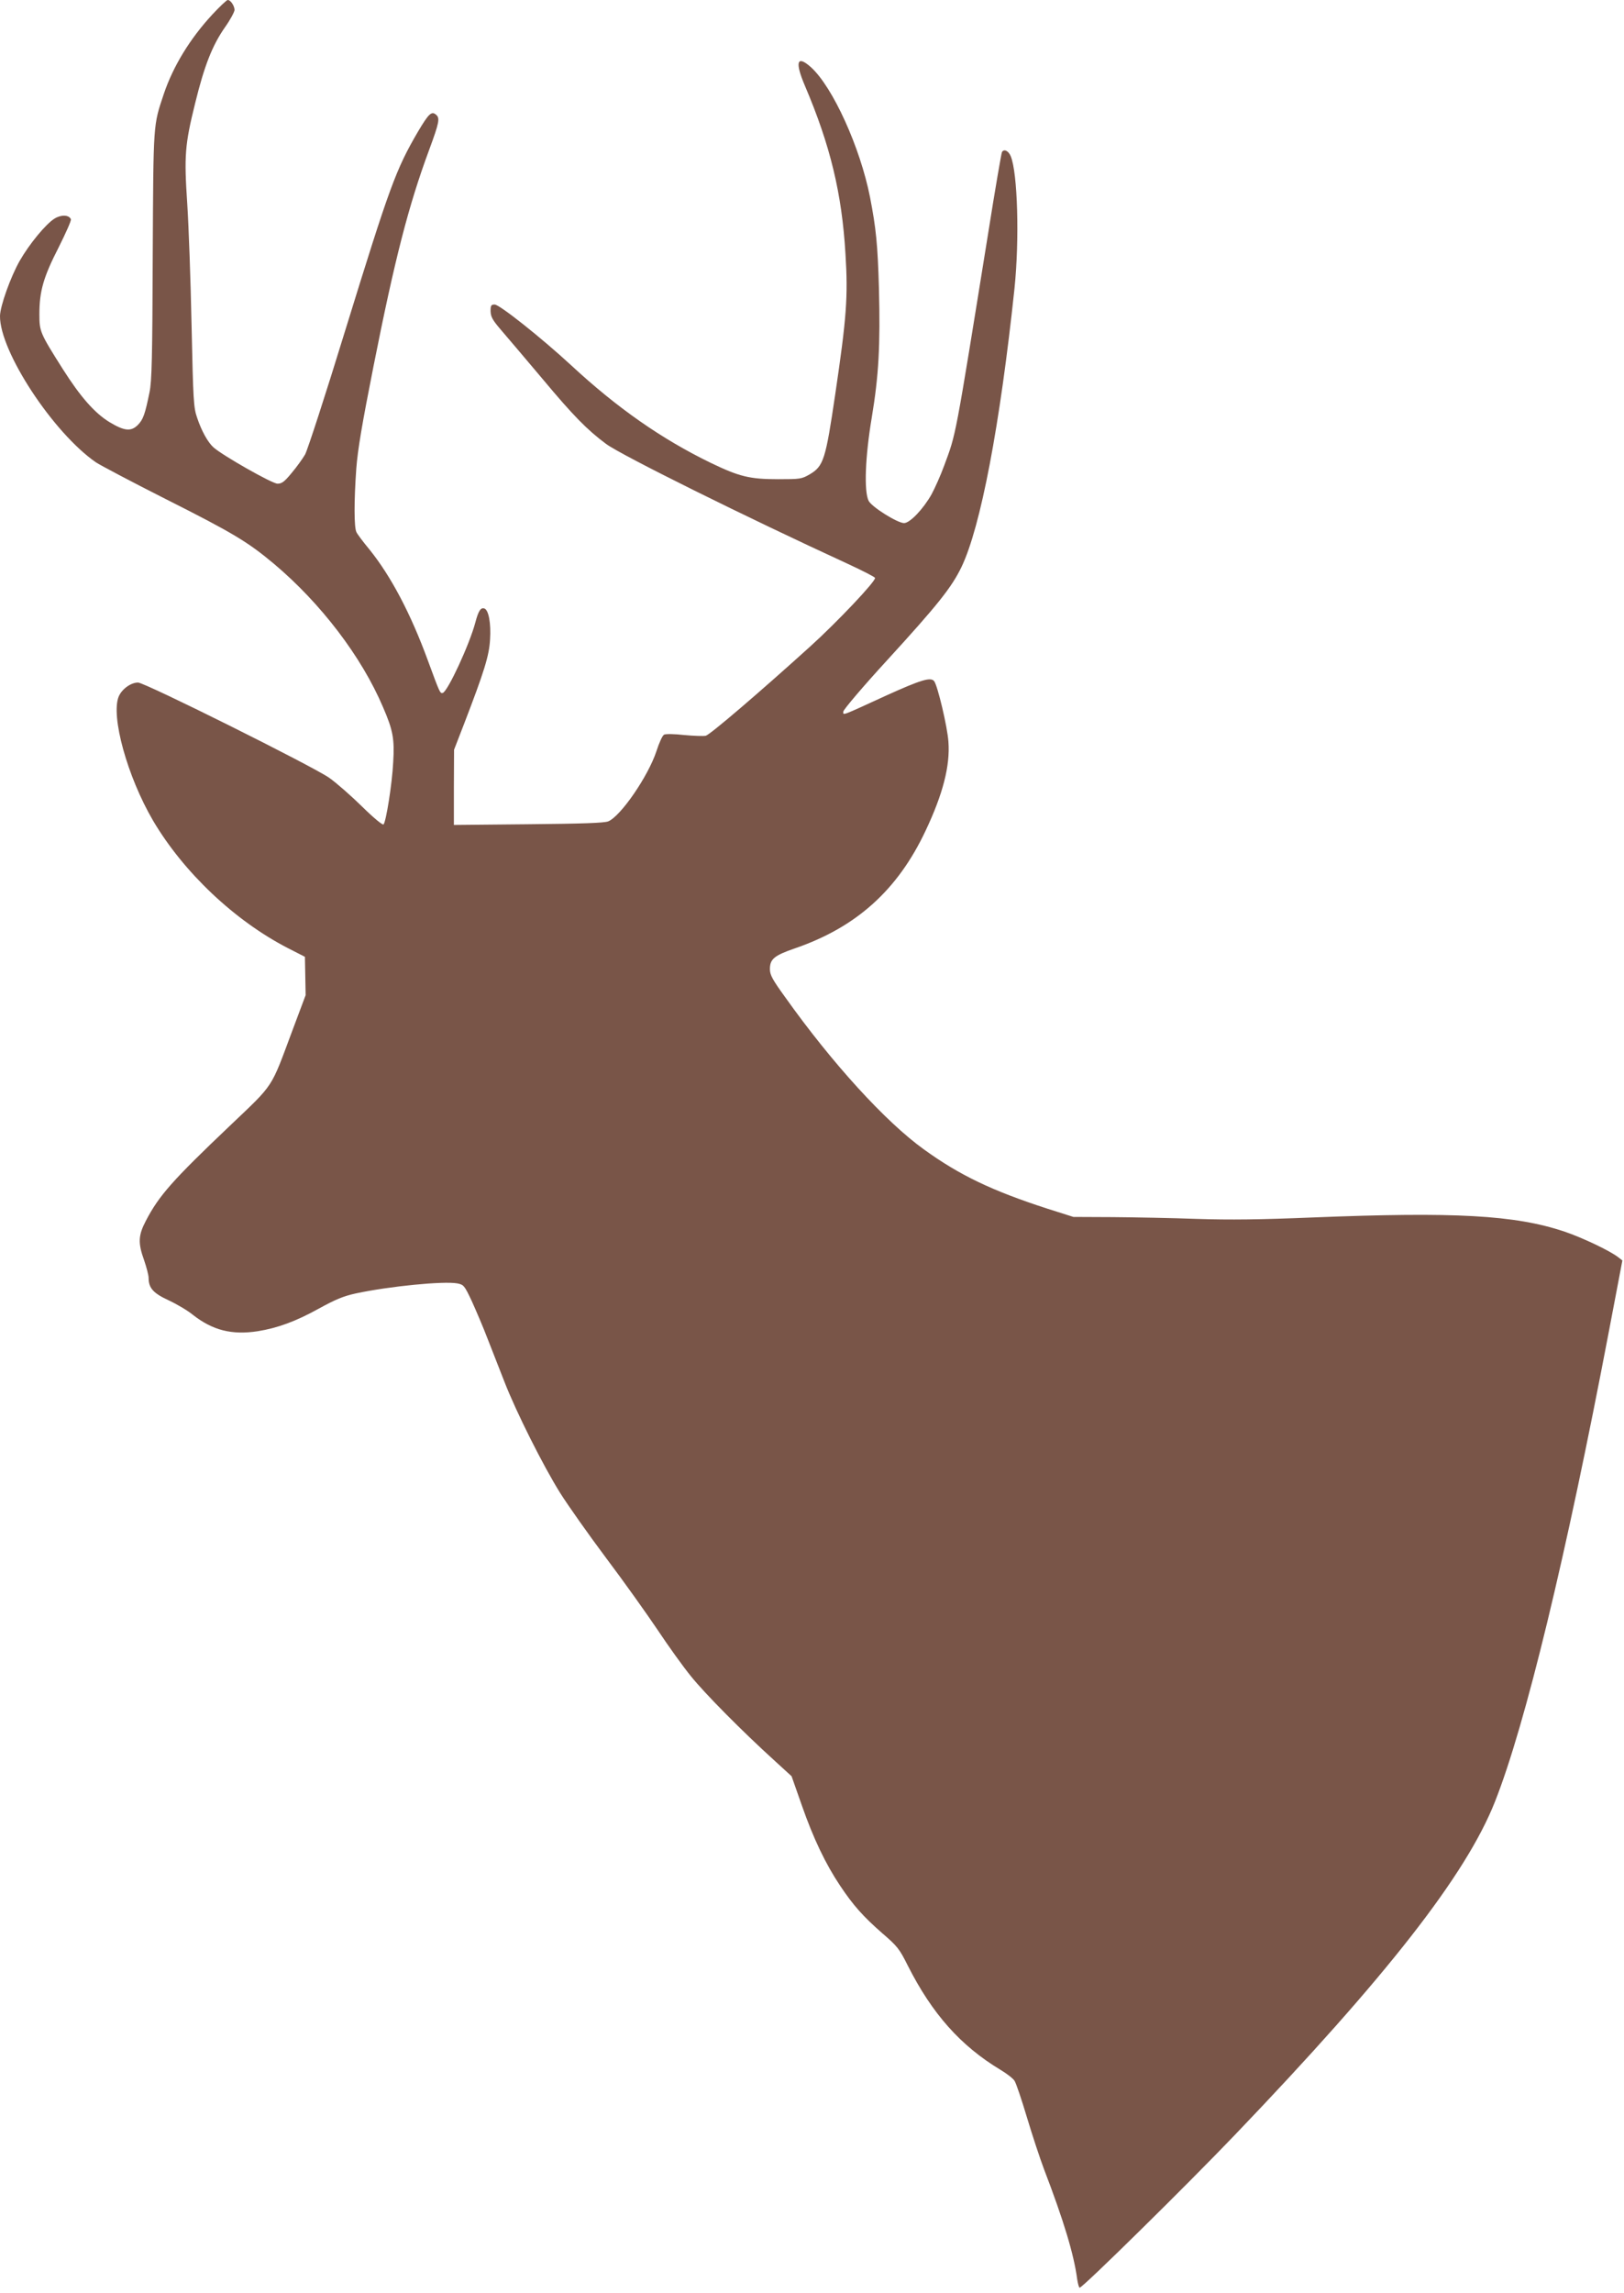 <?xml version="1.0" standalone="no"?>
<!DOCTYPE svg PUBLIC "-//W3C//DTD SVG 20010904//EN"
 "http://www.w3.org/TR/2001/REC-SVG-20010904/DTD/svg10.dtd">
<svg version="1.0" xmlns="http://www.w3.org/2000/svg"
 width="907pt" height="1280pt" viewBox="0 0 907 1280"
 preserveAspectRatio="xMidYMid meet">
<g transform="translate(0,1280) scale(0.1,-0.1)"
fill="#795548" stroke="none">
<path d="M1185 12718 c-124 -134 -218 -288 -270 -442 -60 -180 -58 -152 -62
-901 -2 -571 -5 -703 -18 -765 -25 -122 -35 -152 -66 -183 -38 -37 -75 -33
-158 17 -83 51 -162 141 -261 297 -127 201 -130 208 -130 306 0 128 23 207
107 371 40 80 72 151 69 158 -10 25 -54 27 -91 4 -49 -30 -141 -142 -195 -236
-51 -90 -109 -252 -110 -308 -2 -197 297 -652 536 -817 26 -17 202 -110 392
-206 375 -189 456 -238 603 -361 261 -220 488 -517 608 -799 56 -129 65 -178
57 -308 -6 -121 -40 -333 -54 -347 -5 -5 -55 36 -119 99 -60 59 -143 132 -184
161 -89 63 -1030 532 -1068 532 -40 0 -90 -36 -108 -78 -45 -109 48 -447 192
-693 170 -288 456 -559 754 -712 l94 -48 2 -107 2 -107 -75 -200 c-122 -327
-98 -291 -348 -529 -321 -305 -396 -390 -469 -530 -43 -82 -45 -124 -10 -221
13 -38 25 -83 25 -98 0 -57 26 -86 113 -126 45 -21 106 -57 135 -81 110 -86
217 -113 361 -91 112 18 213 55 343 127 91 50 136 69 205 84 187 40 490 70
567 56 36 -7 40 -12 81 -99 23 -51 64 -146 89 -212 26 -66 68 -174 94 -240 65
-167 215 -466 310 -618 44 -70 160 -234 258 -365 98 -130 226 -310 286 -399
59 -89 143 -206 187 -260 78 -97 287 -308 469 -473 l93 -85 58 -165 c64 -183
132 -325 213 -446 74 -111 129 -172 235 -265 85 -73 96 -87 143 -181 136 -269
295 -448 518 -582 35 -21 70 -48 78 -61 9 -13 40 -106 70 -206 30 -100 73
-230 95 -288 110 -287 167 -476 185 -613 4 -26 10 -48 14 -48 17 0 596 570
866 852 849 886 1291 1451 1453 1860 170 429 398 1372 637 2628 l75 394 -23
18 c-48 37 -200 109 -300 143 -277 93 -613 111 -1408 79 -293 -12 -459 -14
-645 -8 -137 5 -349 9 -470 10 l-220 1 -145 46 c-309 100 -491 187 -690 331
-213 153 -512 480 -775 850 -71 98 -85 124 -85 156 0 56 23 76 139 116 344
118 575 326 731 658 96 203 137 361 127 495 -5 81 -61 317 -80 339 -19 24 -76
6 -264 -79 -262 -120 -243 -113 -243 -91 0 10 110 140 246 288 280 306 359
405 414 519 107 223 215 789 296 1555 28 271 18 644 -21 738 -13 31 -38 42
-49 23 -3 -5 -38 -206 -76 -447 -189 -1173 -179 -1120 -247 -1304 -19 -52 -51
-124 -70 -159 -46 -82 -121 -161 -154 -161 -38 1 -182 91 -198 125 -26 54 -19
245 18 465 39 235 48 402 40 720 -7 245 -16 335 -50 510 -55 278 -208 614
-329 724 -79 71 -92 32 -34 -104 141 -331 206 -599 226 -937 15 -240 6 -357
-57 -783 -54 -366 -65 -402 -143 -448 -45 -26 -53 -27 -177 -27 -159 0 -217
15 -375 91 -274 133 -522 306 -779 544 -168 155 -401 340 -428 340 -20 0 -23
-5 -23 -37 1 -32 11 -50 61 -108 33 -38 136 -160 229 -270 172 -206 250 -285
355 -363 85 -63 781 -408 1349 -669 82 -38 151 -73 153 -79 6 -17 -211 -246
-360 -381 -284 -257 -561 -494 -585 -500 -13 -3 -68 -1 -121 4 -53 6 -103 7
-112 2 -9 -4 -28 -46 -43 -93 -46 -139 -199 -362 -269 -391 -24 -9 -140 -13
-447 -16 l-415 -4 0 210 1 210 57 147 c111 289 139 377 144 468 6 91 -8 164
-31 173 -21 8 -34 -13 -51 -77 -32 -122 -154 -385 -182 -394 -15 -4 -16 -2
-84 183 -95 259 -205 468 -325 617 -35 42 -68 86 -73 97 -14 25 -14 174 -1
356 8 105 32 247 96 570 119 600 196 898 310 1206 58 157 62 180 39 199 -25
21 -41 5 -100 -94 -124 -212 -158 -305 -406 -1108 -110 -359 -212 -672 -225
-695 -14 -24 -47 -70 -75 -103 -40 -49 -55 -60 -79 -60 -30 0 -308 158 -358
203 -32 29 -67 93 -91 165 -20 57 -22 97 -31 514 -5 249 -16 554 -24 678 -18
270 -14 330 44 564 51 208 95 321 166 423 30 42 54 87 54 98 -1 23 -22 55 -38
55 -6 0 -45 -37 -87 -82z"/>
</g>
</svg>
